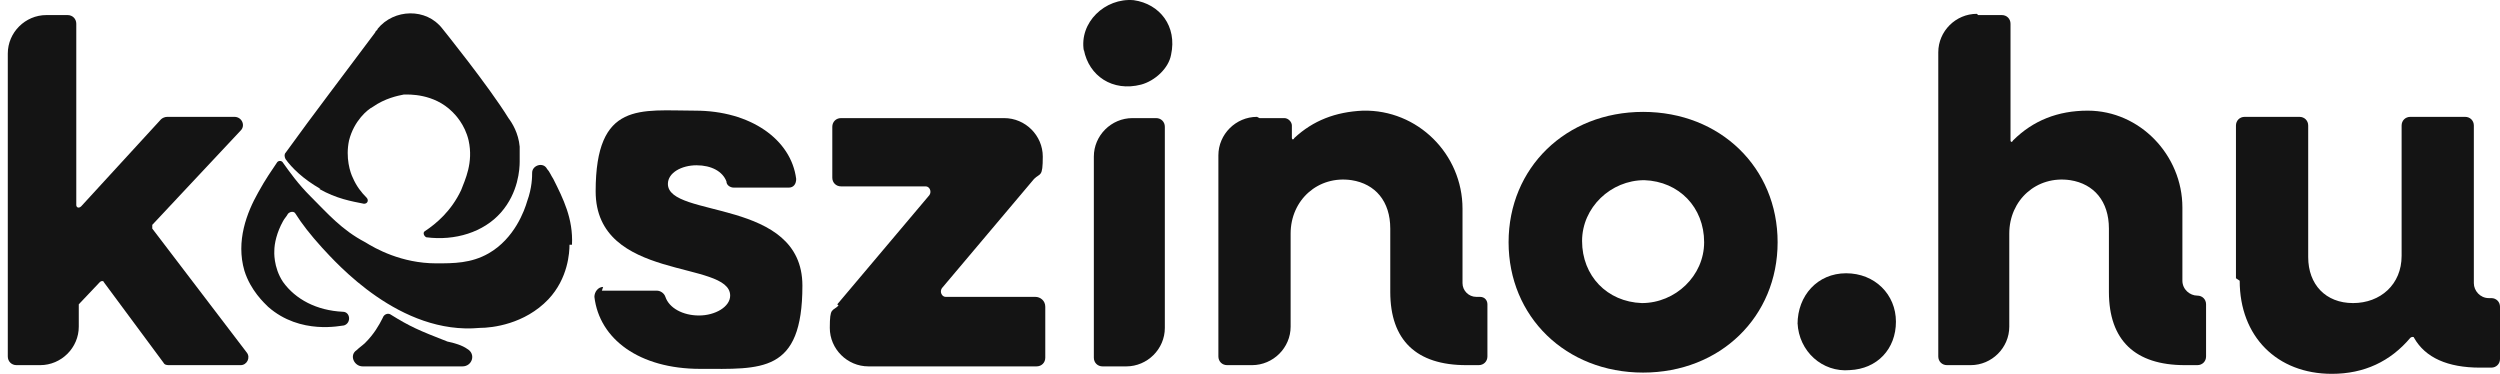 <svg xmlns="http://www.w3.org/2000/svg" width="214" height="32" viewBox="0 0 214 32" fill="none">
<path d="M3.758 1.29H5.784C6.21 1.29 6.53 1.609 6.53 2.034V17.548C6.53 17.761 6.743 17.867 6.957 17.654L13.78 10.216C13.887 10.11 14.1 10.003 14.313 10.003H20.07C20.71 10.003 21.03 10.747 20.603 11.172L13.034 19.248C13.034 19.248 13.034 19.461 13.034 19.567L21.136 30.194C21.456 30.619 21.136 31.256 20.603 31.256H14.526C14.313 31.256 14.1 31.256 13.993 31.044L8.876 24.137C8.876 24.03 8.663 24.03 8.556 24.137L6.743 26.049C6.743 26.049 6.743 26.049 6.743 26.155V27.962C6.743 29.768 5.251 31.256 3.438 31.256H1.413C0.986 31.256 0.667 30.937 0.667 30.512V4.584C0.667 2.777 2.159 1.29 3.972 1.29H3.758Z" fill="#141414"/>
<path d="M51.521 24.88H56.212C56.532 24.88 56.852 25.093 56.958 25.412C57.278 26.368 58.451 27.006 59.837 27.006C61.223 27.006 62.502 26.262 62.502 25.305C62.502 22.224 50.988 24.136 50.988 16.379C50.988 8.622 54.826 9.472 59.517 9.472C64.208 9.472 67.726 11.916 68.153 15.317C68.153 15.742 67.939 16.06 67.513 16.06H62.822C62.502 16.06 62.182 15.848 62.182 15.529C61.862 14.679 60.903 14.148 59.624 14.148C58.344 14.148 57.172 14.785 57.172 15.742C57.172 18.717 68.686 16.91 68.686 24.455C68.686 32 65.168 31.575 59.944 31.575C54.719 31.575 51.308 29.025 50.881 25.412C50.881 24.987 51.201 24.561 51.628 24.561L51.521 24.88Z" fill="#141414"/>
<path d="M71.671 26.049L79.561 16.698C79.774 16.379 79.561 15.954 79.241 15.954H71.991C71.565 15.954 71.245 15.635 71.245 15.21V10.854C71.245 10.428 71.565 10.11 71.991 10.11H85.957C87.77 10.11 89.262 11.597 89.262 13.404C89.262 15.21 89.049 14.785 88.516 15.316L80.627 24.668C80.413 24.986 80.627 25.412 80.947 25.412H88.623C89.049 25.412 89.476 25.73 89.476 26.262V30.619C89.476 31.044 89.156 31.362 88.729 31.362H74.337C72.524 31.362 71.031 29.875 71.031 28.068C71.031 26.262 71.245 26.687 71.778 26.155L71.671 26.049Z" fill="#141414"/>
<path d="M96.832 10.11H98.964C99.39 10.11 99.71 10.428 99.71 10.854V28.068C99.71 29.875 98.218 31.363 96.405 31.363H94.379C93.953 31.363 93.633 31.044 93.633 30.619V13.404C93.633 11.597 95.126 10.11 96.938 10.11H96.832ZM92.78 4.372C92.354 1.927 94.593 -0.198 97.045 0.015C99.284 0.333 100.776 2.246 100.243 4.69C100.03 5.859 98.857 6.922 97.684 7.241C95.232 7.878 93.207 6.497 92.78 4.265V4.372Z" fill="#141414"/>
<path d="M107.813 10.11H109.945C110.265 10.11 110.585 10.428 110.585 10.747V11.81C110.585 11.916 110.691 12.022 110.798 11.81C112.397 10.322 114.316 9.578 116.662 9.472C121.353 9.366 125.191 13.191 125.191 17.867V24.243C125.191 24.88 125.724 25.411 126.363 25.411H126.683C127.11 25.411 127.323 25.73 127.323 26.049V30.512C127.323 30.937 127.003 31.256 126.577 31.256H125.511C121.246 31.256 119.007 29.131 119.007 24.986V19.567C119.007 17.229 117.728 15.742 115.702 15.423C112.824 14.998 110.478 17.123 110.478 19.992V27.962C110.478 29.768 108.985 31.256 107.173 31.256H105.041C104.614 31.256 104.294 30.937 104.294 30.512V13.297C104.294 11.491 105.787 10.003 107.599 10.003L107.813 10.11Z" fill="#141414"/>
<path d="M145.874 20.736C145.874 17.76 143.742 15.529 140.756 15.423C137.878 15.423 135.426 17.76 135.426 20.63C135.426 23.605 137.558 25.837 140.543 25.943C143.422 25.943 145.874 23.605 145.874 20.736ZM129.135 20.736C129.135 14.36 134.04 9.578 140.65 9.578C147.26 9.578 152.164 14.36 152.164 20.736C152.164 27.112 147.26 31.893 140.65 31.893C134.04 31.893 129.135 27.112 129.135 20.736Z" fill="#141414"/>
<path d="M153.87 27.749C153.87 25.305 155.575 23.392 158.028 23.392C160.48 23.392 162.292 25.199 162.292 27.537C162.292 29.874 160.693 31.575 158.347 31.681C156.002 31.893 153.976 30.087 153.87 27.643V27.749Z" fill="#141414"/>
<path d="M169.328 1.29H171.354C171.781 1.29 172.1 1.609 172.1 2.034V12.023C172.1 12.129 172.207 12.235 172.314 12.023C174.019 10.322 176.152 9.472 178.71 9.472C183.188 9.472 186.813 13.298 186.813 17.761V24.03C186.813 24.774 187.453 25.305 188.092 25.305C188.519 25.305 188.839 25.624 188.839 26.049V30.512C188.839 30.937 188.519 31.256 188.092 31.256H187.026C182.762 31.256 180.523 29.131 180.523 24.987V19.567C180.523 17.229 179.243 15.742 177.218 15.423C174.339 14.998 171.994 17.123 171.994 19.992V27.962C171.994 29.768 170.501 31.256 168.689 31.256H166.663C166.237 31.256 165.917 30.937 165.917 30.512V4.478C165.917 2.671 167.409 1.184 169.222 1.184L169.328 1.29Z" fill="#141414"/>
<path d="M191.398 23.818V10.747C191.398 10.322 191.718 10.003 192.144 10.003H196.835C197.262 10.003 197.582 10.322 197.582 10.747V22.011C197.582 24.349 199.074 25.943 201.42 25.943C203.765 25.943 205.578 24.349 205.578 21.905V10.747C205.578 10.322 205.897 10.003 206.324 10.003H211.015C211.441 10.003 211.761 10.322 211.761 10.747V24.243C211.761 24.88 212.294 25.518 213.04 25.518H213.254C213.68 25.518 214 25.837 214 26.262V30.725C214 31.15 213.68 31.469 213.254 31.469H212.294C209.522 31.469 207.603 30.619 206.644 28.918C206.644 28.812 206.43 28.812 206.324 28.918C204.618 30.937 202.379 32 199.607 32C194.916 32 191.718 28.812 191.718 24.03L191.398 23.818Z" fill="#141414"/>
<path d="M27.32 16.167C28.812 17.017 30.092 17.229 31.158 17.442C31.478 17.442 31.584 17.123 31.371 16.91C30.945 16.485 30.518 15.954 30.198 15.21C29.985 14.785 29.559 13.51 29.878 12.022C30.305 10.322 31.478 9.366 31.904 9.153C32.97 8.409 34.036 8.197 34.57 8.091C34.996 8.091 37.128 7.984 38.727 9.578C38.941 9.791 39.794 10.641 40.113 12.022C40.54 13.935 39.794 15.423 39.474 16.273C38.621 18.079 37.342 19.142 36.382 19.78C36.169 19.886 36.275 20.205 36.489 20.311C38.941 20.63 41.393 19.886 42.885 18.186C44.378 16.485 44.485 14.466 44.485 13.829C44.485 13.616 44.485 13.191 44.485 12.554C44.378 11.385 43.845 10.535 43.525 10.11C41.819 7.347 37.874 2.459 37.874 2.459C36.489 0.652 33.717 0.758 32.331 2.459C32.331 2.565 32.117 2.671 32.117 2.777C29.346 6.497 26.893 9.685 24.441 13.085C24.335 13.191 24.335 13.404 24.441 13.616C24.974 14.36 25.934 15.316 27.427 16.167H27.32Z" fill="#141414"/>
<path d="M48.962 20.949C49.069 18.717 48.216 17.017 47.363 15.317C47.15 14.998 47.043 14.679 46.83 14.467C46.51 13.829 45.551 14.148 45.551 14.785C45.551 15.104 45.551 16.061 45.124 17.23C44.911 17.973 44.058 20.417 41.819 21.692C40.327 22.543 38.834 22.543 37.342 22.543C34.356 22.543 32.117 21.267 31.265 20.736C29.239 19.674 28.066 18.292 26.574 16.804C25.507 15.742 24.761 14.679 24.228 13.935C24.122 13.723 23.802 13.723 23.695 13.935C23.269 14.573 22.735 15.317 22.096 16.486C21.136 18.186 20.177 20.63 20.923 23.18C21.456 24.88 22.629 25.943 22.949 26.262C25.721 28.706 29.239 27.856 29.452 27.856C30.092 27.643 29.985 26.687 29.346 26.687C27.107 26.581 25.294 25.624 24.228 24.137C23.375 22.861 23.482 21.48 23.482 21.48C23.482 20.842 23.695 19.886 24.228 18.93C24.335 18.717 24.548 18.505 24.654 18.292C24.868 18.08 25.188 18.08 25.294 18.292C25.827 19.142 26.573 20.099 27.533 21.161C28.812 22.543 34.25 28.706 41.073 28.068C42.139 28.068 44.911 27.75 46.937 25.624C48.642 23.818 48.749 21.586 48.749 20.949H48.962Z" fill="#141414"/>
<path d="M38.301 29.237C35.849 28.281 35.102 27.962 33.397 26.899C33.183 26.793 32.863 26.899 32.757 27.218C32.437 27.856 32.011 28.6 31.264 29.343C31.051 29.556 30.731 29.769 30.518 29.981C29.878 30.406 30.305 31.363 31.051 31.363H39.58C40.433 31.363 40.753 30.3 40.007 29.875C39.58 29.556 38.834 29.343 38.301 29.237Z" fill="#141414"/>
</svg>
